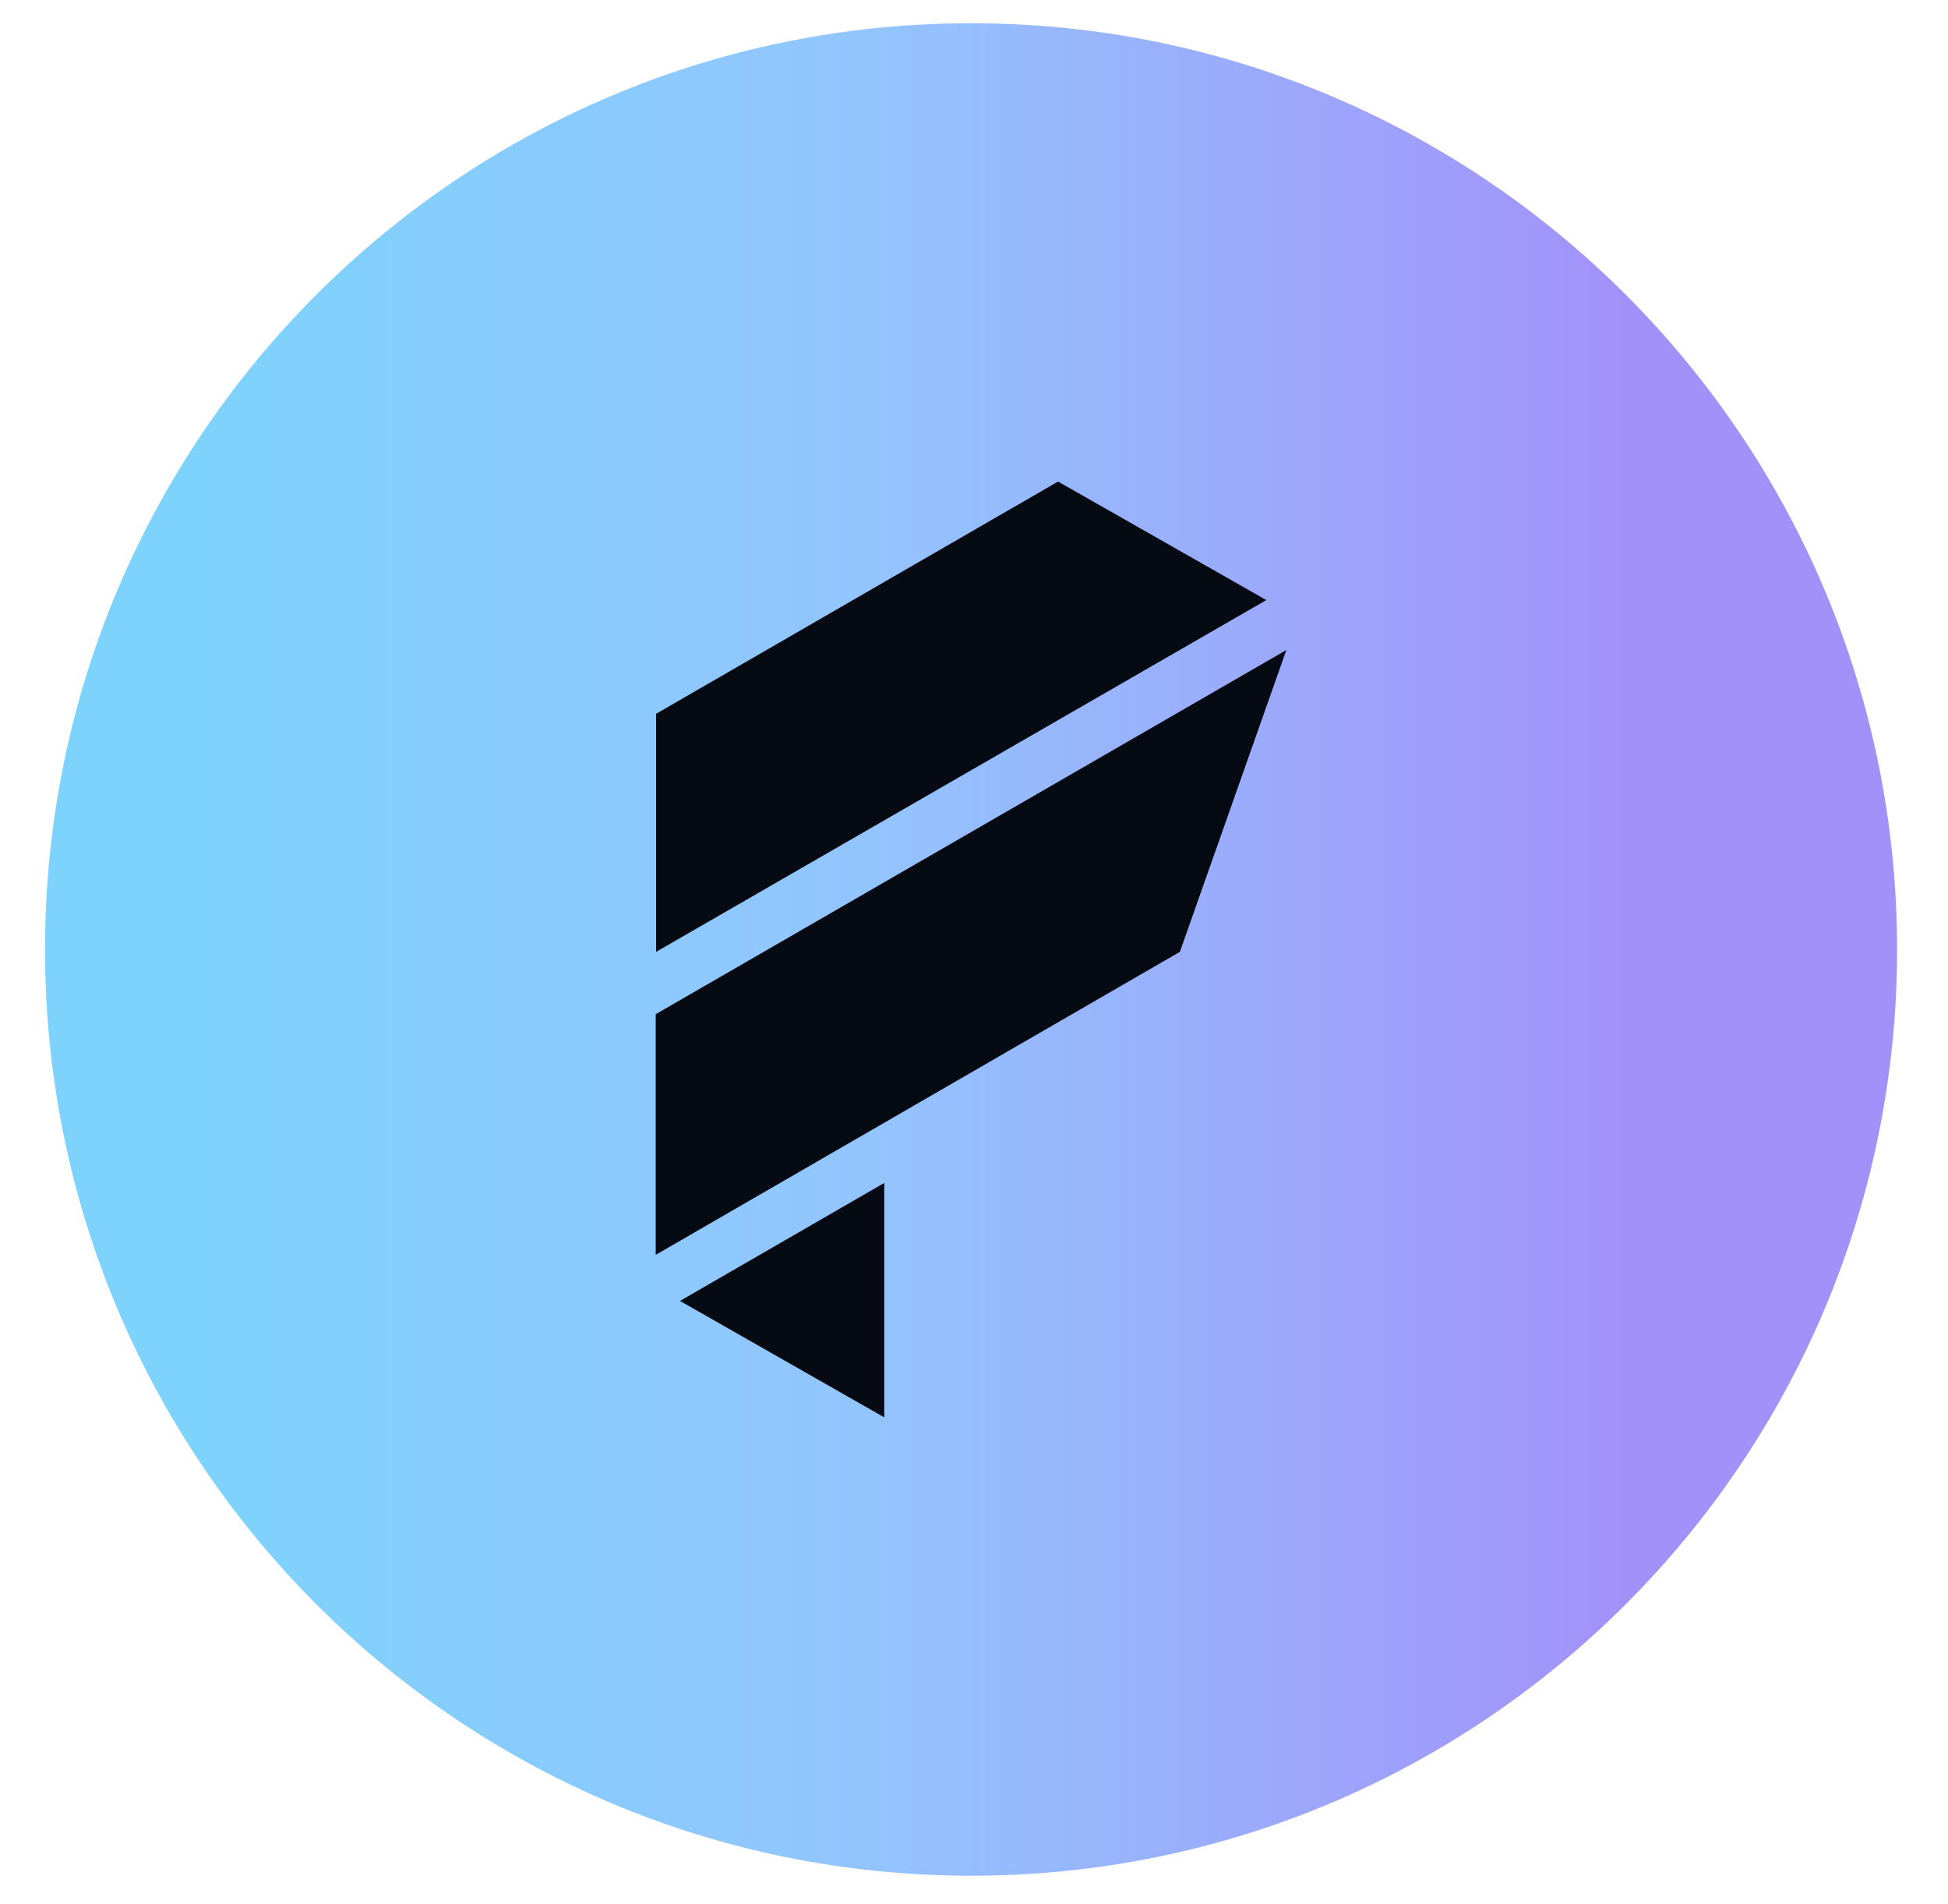 <?xml version="1.0" encoding="UTF-8" standalone="no"?><!DOCTYPE svg PUBLIC "-//W3C//DTD SVG 1.1//EN" "http://www.w3.org/Graphics/SVG/1.1/DTD/svg11.dtd"><svg width="100%" height="100%" viewBox="0 0 132 129" version="1.1" xmlns="http://www.w3.org/2000/svg" xmlns:xlink="http://www.w3.org/1999/xlink" xml:space="preserve" xmlns:serif="http://www.serif.com/" style="fill-rule:evenodd;clip-rule:evenodd;stroke-linejoin:round;stroke-miterlimit:2;"><rect id="Page-4" serif:id="Page 4" x="0" y="0" width="131.597" height="128.646" style="fill:none;"/><g id="Layer-1" serif:id="Layer 1"><path d="M3.05,64.325c0,34.633 28.117,62.75 62.75,62.75c34.633,0 62.75,-28.117 62.75,-62.75c0,-34.633 -28.117,-62.75 -62.75,-62.75c-34.633,-0 -62.75,28.117 -62.75,62.75Z" style="fill:url(#_Linear1);"/><path d="M44.459,64.486l-0,-16.129l27.237,-15.733l14.113,8.029l-41.35,23.833Z" style="fill:#060a12;fill-rule:nonzero;"/><path d="M44.432,85.013l-0,-16.304l42.733,-24.671l-7.213,20.446l-35.52,20.529Z" style="fill:#060a12;fill-rule:nonzero;"/><path d="M46.076,88.134l13.842,-7.992l-0,15.879l-13.842,-7.887Z" style="fill:#060a12;fill-rule:nonzero;"/></g><defs><linearGradient id="_Linear1" x1="0" y1="0" x2="1" y2="0" gradientUnits="userSpaceOnUse" gradientTransform="matrix(125.5,0,0,125.5,3.048,64.323)"><stop offset="0" style="stop-color:#7dd3fc;stop-opacity:1"/><stop offset="0.07" style="stop-color:#7dd3fc;stop-opacity:1"/><stop offset="0.44" style="stop-color:#93c5fd;stop-opacity:1"/><stop offset="0.86" style="stop-color:#a391fa;stop-opacity:1"/><stop offset="1" style="stop-color:#a391fa;stop-opacity:1"/></linearGradient></defs></svg>